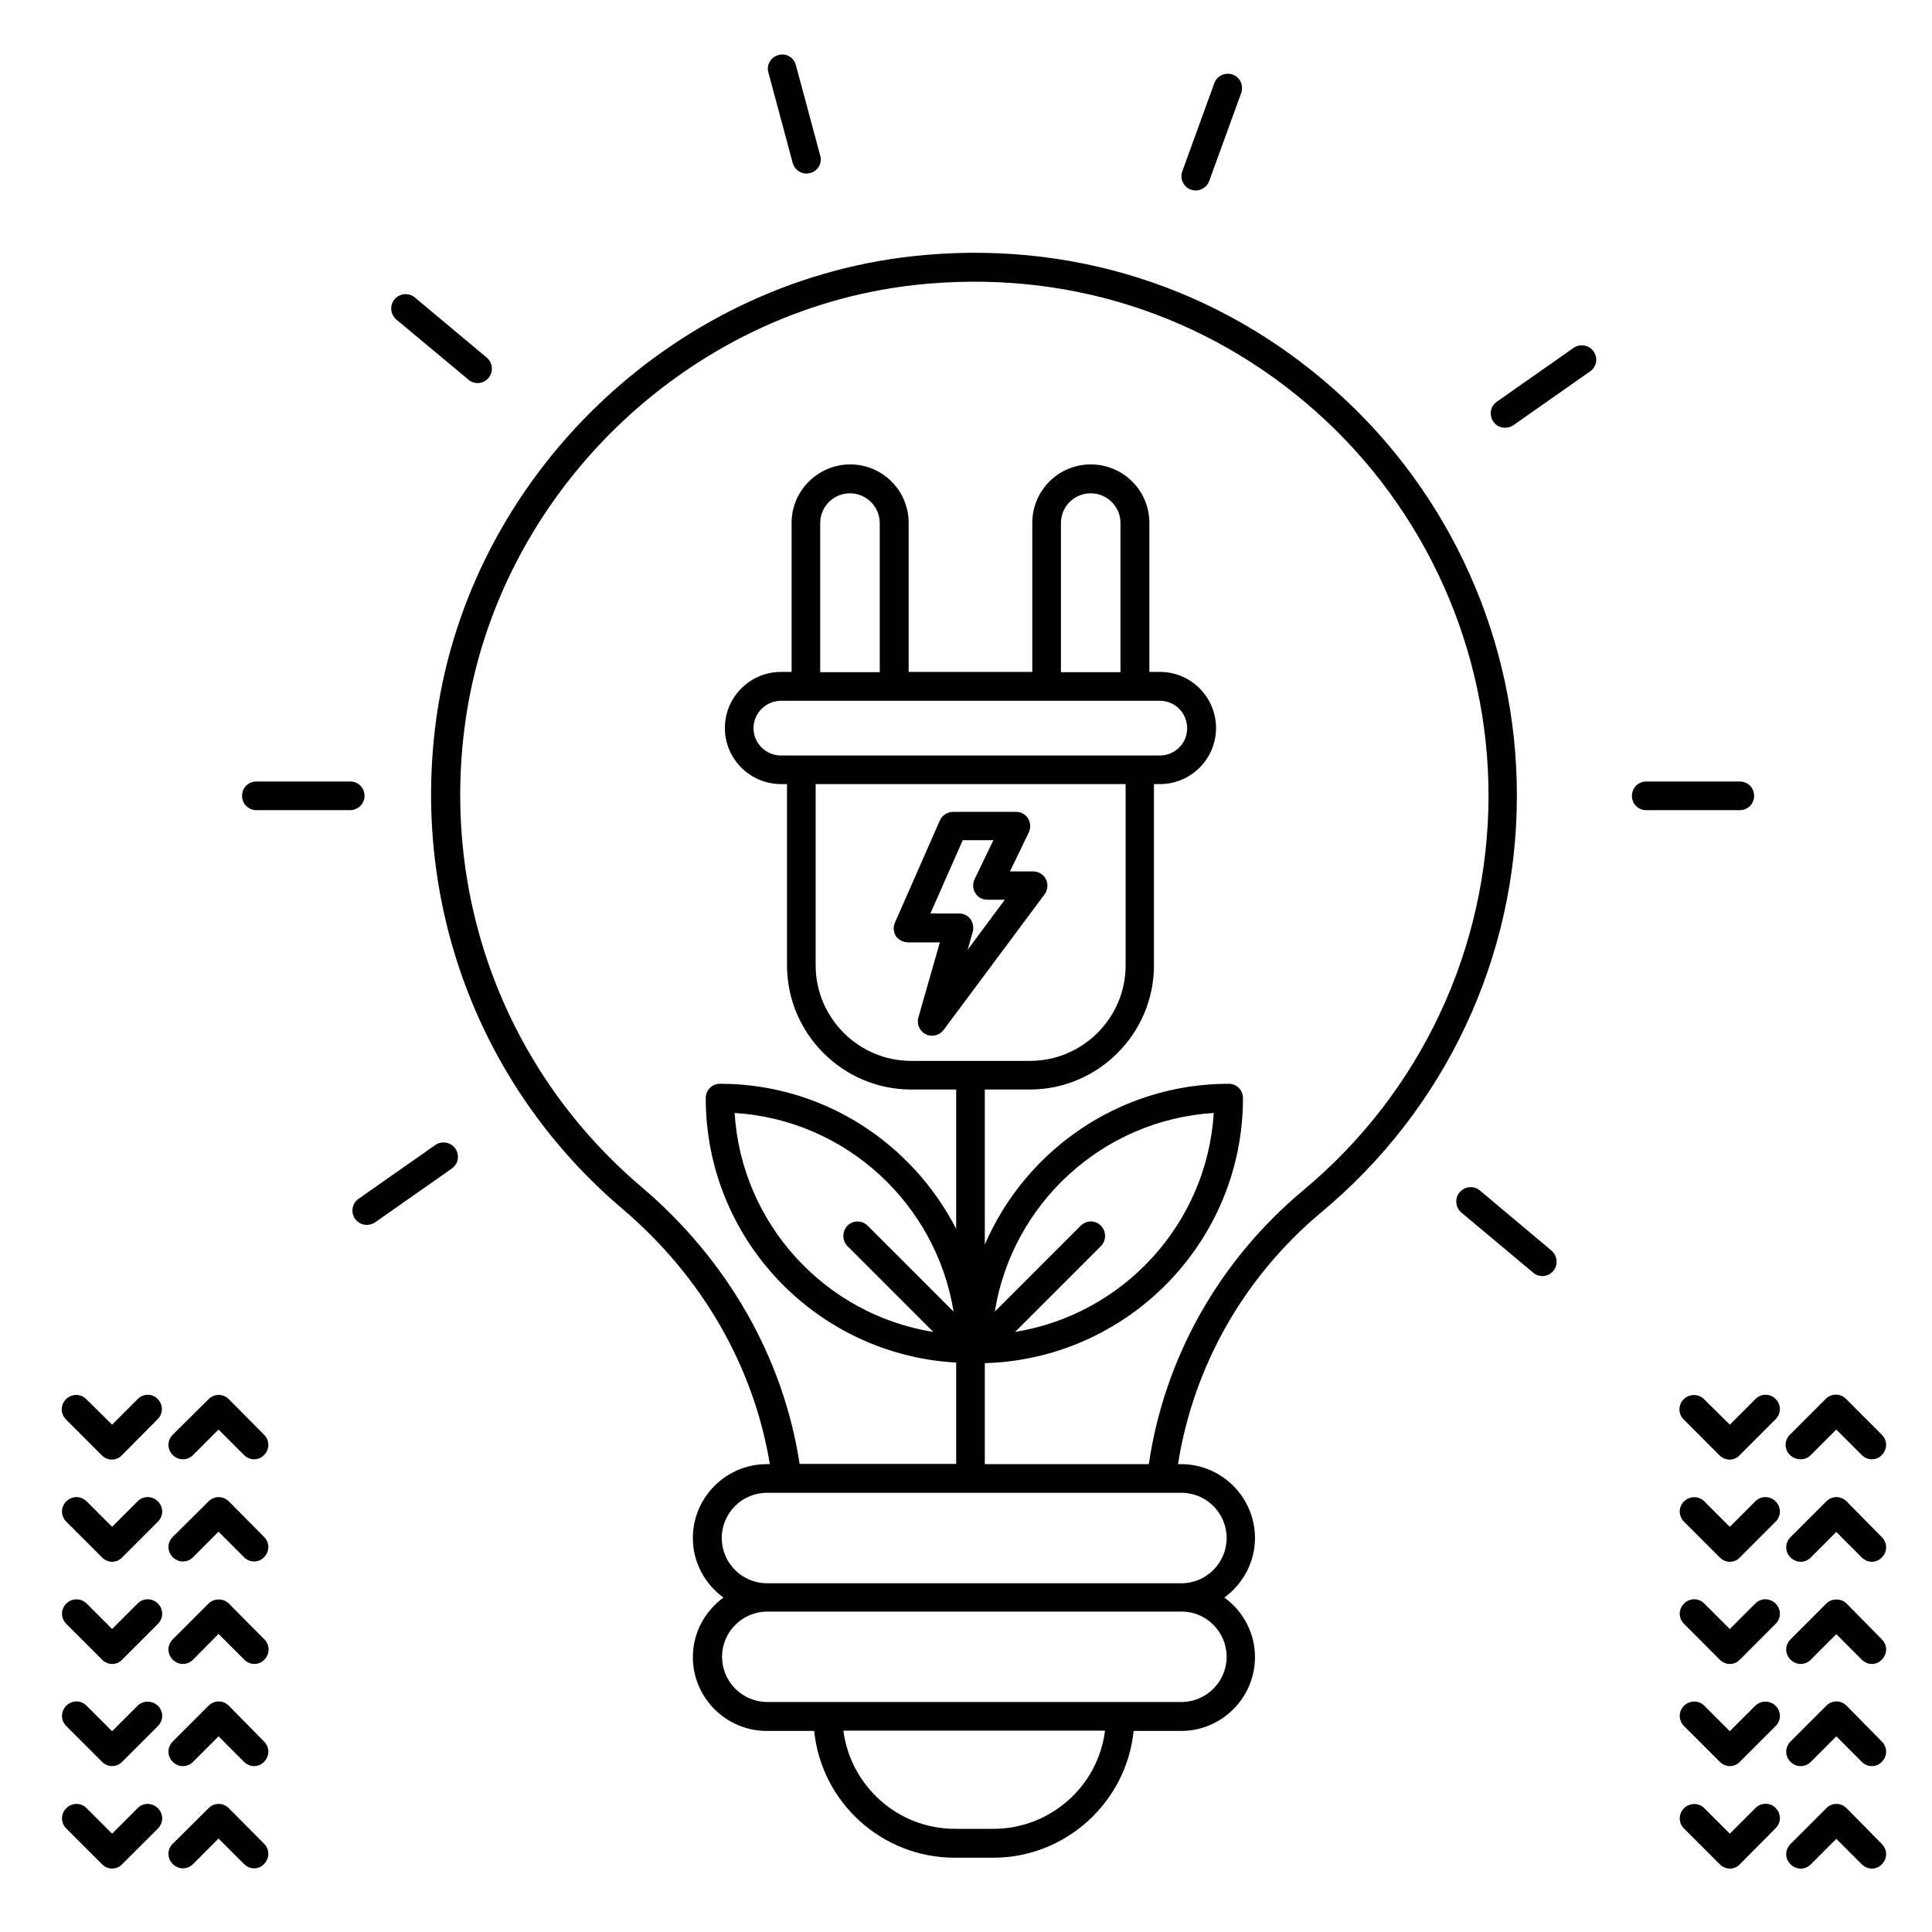 <svg width="45" height="45" viewBox="0 0 45 45" fill="none" xmlns="http://www.w3.org/2000/svg">
<path d="M40.857 18.537C40.857 18.35 40.711 18.203 40.524 18.203H38.344C38.157 18.203 38.011 18.35 38.011 18.537C38.011 18.723 38.157 18.87 38.344 18.87H40.524C40.711 18.87 40.857 18.723 40.857 18.537Z" fill="black"/>
<path d="M8.491 18.537C8.491 18.35 8.344 18.203 8.158 18.203H5.971C5.784 18.203 5.638 18.35 5.638 18.537C5.638 18.723 5.784 18.87 5.971 18.87H8.151C8.338 18.87 8.491 18.723 8.491 18.537Z" fill="black"/>
<path d="M40.884 42.117L40.291 42.71L39.697 42.117C39.564 41.983 39.357 41.99 39.224 42.117C39.091 42.25 39.091 42.457 39.224 42.59L40.057 43.423C40.124 43.49 40.211 43.523 40.291 43.523C40.377 43.523 40.464 43.49 40.524 43.423L41.357 42.583C41.491 42.45 41.491 42.243 41.357 42.11C41.224 41.977 41.011 41.983 40.884 42.117Z" fill="black"/>
<path d="M40.884 39.73L40.291 40.323L39.697 39.73C39.564 39.596 39.357 39.603 39.224 39.73C39.091 39.863 39.091 40.07 39.224 40.203L40.057 41.036C40.124 41.103 40.211 41.136 40.291 41.136C40.377 41.136 40.464 41.103 40.524 41.036L41.357 40.203C41.491 40.07 41.491 39.863 41.357 39.73C41.224 39.603 41.011 39.603 40.884 39.73Z" fill="black"/>
<path d="M40.884 37.35L40.291 37.943L39.697 37.35C39.564 37.217 39.357 37.217 39.224 37.35C39.091 37.483 39.091 37.69 39.224 37.823L40.057 38.657C40.117 38.717 40.204 38.757 40.291 38.757C40.377 38.757 40.464 38.723 40.524 38.657L41.357 37.823C41.491 37.69 41.491 37.483 41.357 37.35C41.224 37.217 41.011 37.217 40.884 37.35Z" fill="black"/>
<path d="M40.884 34.97L40.291 35.563L39.697 34.97C39.564 34.837 39.357 34.843 39.224 34.97C39.091 35.103 39.091 35.31 39.224 35.443L40.057 36.276C40.124 36.343 40.211 36.377 40.291 36.377C40.377 36.377 40.464 36.343 40.524 36.276L41.357 35.443C41.491 35.31 41.491 35.103 41.357 34.97C41.224 34.837 41.011 34.837 40.884 34.97Z" fill="black"/>
<path d="M40.884 32.59L40.291 33.183L39.691 32.59C39.557 32.457 39.35 32.463 39.217 32.59C39.084 32.723 39.084 32.93 39.217 33.063L40.05 33.897C40.117 33.963 40.204 33.997 40.284 33.997C40.37 33.997 40.457 33.963 40.517 33.897L41.357 33.057C41.49 32.923 41.49 32.717 41.357 32.583C41.224 32.45 41.011 32.457 40.884 32.59Z" fill="black"/>
<path d="M42.178 33.89L42.771 33.297L43.364 33.89C43.431 33.957 43.517 33.99 43.597 33.99C43.684 33.99 43.771 33.957 43.831 33.89C43.964 33.757 43.964 33.55 43.831 33.417L42.998 32.583C42.864 32.45 42.657 32.45 42.524 32.583L41.691 33.417C41.557 33.55 41.557 33.757 41.691 33.89C41.837 34.023 42.051 34.023 42.178 33.89Z" fill="black"/>
<path d="M43.011 34.97C42.878 34.837 42.671 34.837 42.538 34.97L41.705 35.803C41.571 35.937 41.571 36.143 41.705 36.276C41.838 36.41 42.044 36.41 42.178 36.276L42.771 35.683L43.364 36.276C43.431 36.343 43.518 36.377 43.598 36.377C43.684 36.377 43.771 36.343 43.831 36.276C43.965 36.143 43.965 35.937 43.831 35.803L43.011 34.97Z" fill="black"/>
<path d="M43.011 37.35C42.885 37.223 42.664 37.223 42.538 37.35L41.705 38.183C41.571 38.316 41.571 38.523 41.705 38.657C41.838 38.79 42.044 38.79 42.178 38.657L42.771 38.063L43.364 38.657C43.431 38.723 43.518 38.757 43.598 38.757C43.684 38.757 43.771 38.723 43.831 38.657C43.965 38.523 43.965 38.316 43.831 38.183L43.011 37.35Z" fill="black"/>
<path d="M43.011 39.73C42.878 39.596 42.671 39.596 42.538 39.73L41.705 40.563C41.571 40.697 41.571 40.903 41.705 41.037C41.838 41.17 42.044 41.17 42.178 41.037L42.771 40.443L43.364 41.037C43.431 41.103 43.518 41.136 43.598 41.136C43.684 41.136 43.771 41.103 43.831 41.037C43.965 40.903 43.965 40.697 43.831 40.563L43.011 39.73Z" fill="black"/>
<path d="M43.011 42.117C42.878 41.983 42.671 41.983 42.538 42.117L41.705 42.95C41.571 43.083 41.571 43.29 41.705 43.423C41.838 43.557 42.044 43.557 42.178 43.423L42.771 42.83L43.364 43.423C43.431 43.49 43.518 43.523 43.598 43.523C43.684 43.523 43.771 43.49 43.831 43.423C43.965 43.29 43.965 43.083 43.831 42.95L43.011 42.117Z" fill="black"/>
<path d="M3.204 42.117L2.611 42.71L2.018 42.117C1.884 41.983 1.678 41.983 1.544 42.117C1.411 42.25 1.411 42.457 1.544 42.59L2.378 43.423C2.444 43.49 2.531 43.523 2.611 43.523C2.691 43.523 2.784 43.49 2.844 43.423L3.678 42.59C3.811 42.457 3.811 42.25 3.678 42.117C3.544 41.983 3.331 41.983 3.204 42.117Z" fill="black"/>
<path d="M3.204 39.73L2.611 40.323L2.018 39.73C1.884 39.596 1.678 39.596 1.544 39.73C1.411 39.863 1.411 40.07 1.544 40.203L2.378 41.037C2.444 41.103 2.531 41.136 2.611 41.136C2.691 41.136 2.784 41.103 2.844 41.037L3.678 40.203C3.811 40.07 3.811 39.863 3.678 39.73C3.544 39.603 3.331 39.603 3.204 39.73Z" fill="black"/>
<path d="M3.204 37.35L2.611 37.943L2.018 37.35C1.891 37.223 1.678 37.217 1.544 37.35C1.411 37.483 1.411 37.69 1.544 37.823L2.378 38.657C2.438 38.717 2.524 38.757 2.611 38.757C2.698 38.757 2.784 38.723 2.844 38.657L3.678 37.823C3.811 37.69 3.811 37.483 3.678 37.35C3.544 37.217 3.331 37.217 3.204 37.35Z" fill="black"/>
<path d="M3.204 34.97L2.611 35.563L2.018 34.97C1.884 34.837 1.678 34.837 1.544 34.97C1.411 35.103 1.411 35.31 1.544 35.443L2.378 36.276C2.444 36.343 2.531 36.377 2.611 36.377C2.691 36.377 2.784 36.343 2.844 36.276L3.678 35.443C3.811 35.31 3.811 35.103 3.678 34.97C3.544 34.837 3.331 34.837 3.204 34.97Z" fill="black"/>
<path d="M3.204 32.59L2.611 33.183L2.011 32.59C1.877 32.457 1.671 32.457 1.538 32.59C1.404 32.723 1.404 32.93 1.538 33.063L2.371 33.897C2.438 33.963 2.524 33.997 2.604 33.997C2.684 33.997 2.777 33.963 2.837 33.897L3.671 33.057C3.804 32.923 3.804 32.717 3.671 32.583C3.538 32.45 3.331 32.457 3.204 32.59Z" fill="black"/>
<path d="M5.33 32.59C5.197 32.457 4.99 32.457 4.857 32.59L4.024 33.417C3.89 33.55 3.89 33.757 4.024 33.89C4.157 34.023 4.364 34.023 4.497 33.89L5.09 33.297L5.684 33.89C5.75 33.957 5.837 33.99 5.917 33.99C6.004 33.99 6.09 33.957 6.15 33.89C6.284 33.757 6.284 33.55 6.15 33.417L5.33 32.59Z" fill="black"/>
<path d="M5.33 34.97C5.197 34.837 4.99 34.837 4.857 34.97L4.024 35.797C3.89 35.93 3.89 36.136 4.024 36.27C4.157 36.403 4.364 36.403 4.497 36.27L5.09 35.676L5.684 36.27C5.75 36.337 5.837 36.37 5.917 36.37C6.004 36.37 6.09 36.337 6.15 36.27C6.284 36.136 6.284 35.93 6.15 35.797L5.33 34.97Z" fill="black"/>
<path d="M5.33 37.35C5.204 37.223 4.984 37.223 4.857 37.35L4.024 38.183C3.89 38.316 3.89 38.523 4.024 38.657C4.157 38.79 4.364 38.79 4.497 38.657L5.09 38.057L5.69 38.657C5.757 38.723 5.844 38.757 5.924 38.757C6.01 38.757 6.097 38.723 6.157 38.657C6.29 38.523 6.29 38.316 6.157 38.183L5.33 37.35Z" fill="black"/>
<path d="M5.33 39.73C5.197 39.596 4.99 39.596 4.857 39.73L4.024 40.563C3.89 40.697 3.89 40.903 4.024 41.037C4.157 41.17 4.364 41.17 4.497 41.037L5.09 40.443L5.684 41.037C5.75 41.103 5.837 41.136 5.917 41.136C6.004 41.136 6.09 41.103 6.15 41.037C6.284 40.903 6.284 40.697 6.15 40.563L5.33 39.73Z" fill="black"/>
<path d="M5.33 42.117C5.197 41.983 4.99 41.983 4.857 42.117L4.024 42.943C3.89 43.077 3.89 43.283 4.024 43.417C4.157 43.55 4.364 43.55 4.497 43.417L5.09 42.823L5.684 43.417C5.75 43.483 5.837 43.517 5.917 43.517C6.004 43.517 6.09 43.483 6.15 43.417C6.284 43.283 6.284 43.077 6.15 42.943L5.33 42.117Z" fill="black"/>
<path d="M21.158 21.95H21.891L21.391 23.697C21.345 23.85 21.418 24.017 21.564 24.09C21.611 24.117 21.665 24.123 21.711 24.123C21.811 24.123 21.911 24.077 21.978 23.99L24.331 20.83C24.404 20.73 24.418 20.597 24.364 20.483C24.311 20.37 24.191 20.297 24.064 20.297H23.524L23.965 19.383C24.011 19.277 24.005 19.157 23.945 19.063C23.884 18.963 23.778 18.91 23.665 18.91H22.198C22.064 18.91 21.945 18.99 21.891 19.11L20.845 21.49C20.798 21.597 20.811 21.71 20.871 21.81C20.938 21.897 21.044 21.95 21.158 21.95ZM22.424 19.57H23.138L22.698 20.483C22.651 20.59 22.658 20.71 22.718 20.803C22.778 20.903 22.884 20.957 22.998 20.957H23.404L22.538 22.123L22.658 21.703C22.684 21.603 22.665 21.497 22.605 21.41C22.544 21.323 22.445 21.277 22.338 21.277H21.671L22.424 19.57Z" fill="black"/>
<path d="M31.118 9.11C28.404 6.677 24.891 5.563 21.238 5.97C15.604 6.597 10.944 11.117 10.164 16.723C9.564 21.063 11.178 25.337 14.498 28.157C16.358 29.737 17.558 31.837 17.931 34.103H17.858C16.911 34.103 16.138 34.877 16.138 35.823C16.138 36.39 16.418 36.897 16.851 37.21C16.424 37.523 16.138 38.023 16.138 38.597C16.138 39.543 16.911 40.317 17.858 40.317H18.964C19.131 41.977 20.538 43.27 22.238 43.27H23.131C24.831 43.27 26.238 41.97 26.404 40.317H27.511C28.458 40.317 29.231 39.543 29.231 38.597C29.231 38.03 28.951 37.523 28.518 37.21C28.944 36.897 29.231 36.397 29.231 35.823C29.231 34.877 28.458 34.103 27.511 34.103H27.438C27.798 31.823 28.971 29.743 30.784 28.23C33.671 25.823 35.331 22.29 35.331 18.537C35.338 14.943 33.798 11.51 31.118 9.11ZM23.138 42.597H22.244C20.911 42.597 19.811 41.597 19.644 40.31H25.738C25.578 41.597 24.471 42.597 23.138 42.597ZM28.571 38.59C28.571 39.17 28.098 39.643 27.518 39.643H26.091H19.291H17.871C17.291 39.643 16.818 39.17 16.818 38.59C16.818 38.01 17.291 37.537 17.871 37.537H27.524C28.098 37.537 28.571 38.01 28.571 38.59ZM28.571 35.823C28.571 36.403 28.098 36.877 27.518 36.877H17.864C17.284 36.877 16.811 36.403 16.811 35.823C16.811 35.243 17.284 34.77 17.864 34.77H18.331H27.051H27.518C28.098 34.77 28.571 35.243 28.571 35.823ZM25.644 28.55C25.511 28.417 25.304 28.417 25.171 28.55L23.171 30.55C23.571 28.037 25.684 26.083 28.271 25.923C28.111 28.51 26.158 30.617 23.644 31.023L25.644 29.023C25.771 28.89 25.771 28.683 25.644 28.55ZM19.738 29.023L21.738 31.023C19.224 30.623 17.271 28.51 17.111 25.923C19.698 26.083 21.804 28.037 22.211 30.55L20.211 28.55C20.078 28.417 19.871 28.417 19.738 28.55C19.611 28.683 19.611 28.89 19.738 29.023ZM30.364 27.717C28.398 29.357 27.124 31.617 26.758 34.103H22.938V31.75C26.264 31.657 28.951 28.93 28.951 25.577C28.951 25.39 28.804 25.243 28.618 25.243C26.078 25.243 23.884 26.79 22.938 28.99V25.377H23.984C25.578 25.377 26.878 24.077 26.878 22.483V18.263H27.018C27.738 18.263 28.324 17.677 28.324 16.957C28.324 16.237 27.738 15.65 27.018 15.65H26.771V12.177C26.771 11.423 26.158 10.817 25.404 10.817C24.651 10.817 24.044 11.43 24.044 12.177V15.65H21.164V12.177C21.164 11.423 20.551 10.817 19.804 10.817C19.051 10.817 18.438 11.43 18.438 12.177V15.65H18.191C17.471 15.65 16.884 16.237 16.884 16.957C16.884 17.677 17.471 18.263 18.191 18.263H18.331V22.483C18.331 24.077 19.631 25.377 21.224 25.377H22.271V28.623C21.244 26.623 19.171 25.243 16.771 25.243C16.584 25.243 16.438 25.39 16.438 25.577C16.438 28.87 19.024 31.557 22.271 31.737V34.097H18.624C18.251 31.637 16.951 29.35 14.938 27.643C11.798 24.977 10.264 20.93 10.838 16.817C11.578 11.51 15.984 7.223 21.318 6.637C24.784 6.257 28.104 7.31 30.678 9.61C33.218 11.883 34.671 15.137 34.671 18.537C34.664 22.09 33.098 25.437 30.364 27.717ZM20.498 15.657H19.104V12.183C19.104 11.797 19.418 11.49 19.798 11.49C20.178 11.49 20.491 11.803 20.491 12.183V15.657H20.498ZM27.018 16.323C27.371 16.323 27.651 16.61 27.651 16.963C27.651 17.317 27.364 17.597 27.018 17.597H26.544H18.664H18.191C17.838 17.597 17.551 17.31 17.551 16.963C17.551 16.61 17.838 16.323 18.191 16.323H27.018ZM26.104 15.657H24.711V12.183C24.711 11.797 25.024 11.49 25.404 11.49C25.791 11.49 26.098 11.803 26.098 12.183V15.657H26.104ZM18.998 18.263H26.218V22.483C26.218 23.71 25.218 24.71 23.991 24.71H21.224C19.998 24.71 18.998 23.71 18.998 22.483V18.263Z" fill="black"/>
<path d="M36.651 8.103L34.864 9.357C34.711 9.463 34.677 9.67 34.784 9.823C34.85 9.917 34.95 9.963 35.057 9.963C35.124 9.963 35.191 9.943 35.251 9.903L37.037 8.65C37.191 8.543 37.224 8.337 37.117 8.183C37.011 8.037 36.804 7.997 36.651 8.103Z" fill="black"/>
<path d="M10.138 26.67L8.351 27.923C8.198 28.03 8.164 28.237 8.271 28.39C8.338 28.483 8.438 28.53 8.544 28.53C8.611 28.53 8.678 28.51 8.738 28.47L10.524 27.217C10.678 27.11 10.711 26.903 10.604 26.75C10.498 26.603 10.291 26.563 10.138 26.67Z" fill="black"/>
<path d="M27.738 4.417C27.777 4.43 27.811 4.437 27.851 4.437C27.984 4.437 28.117 4.35 28.164 4.217L28.911 2.163C28.971 1.99 28.884 1.797 28.711 1.737C28.538 1.677 28.344 1.763 28.284 1.937L27.538 3.99C27.477 4.163 27.564 4.357 27.738 4.417Z" fill="black"/>
<path d="M18.464 3.797C18.504 3.943 18.638 4.043 18.784 4.043C18.811 4.043 18.844 4.037 18.871 4.03C19.051 3.983 19.158 3.797 19.104 3.623L18.538 1.517C18.491 1.337 18.311 1.23 18.131 1.283C17.951 1.33 17.844 1.517 17.898 1.69L18.464 3.797Z" fill="black"/>
<path d="M10.911 8.843C10.971 8.897 11.051 8.923 11.124 8.923C11.218 8.923 11.311 8.883 11.378 8.803C11.498 8.663 11.478 8.45 11.338 8.33L9.664 6.93C9.524 6.81 9.311 6.83 9.191 6.97C9.071 7.11 9.091 7.323 9.231 7.443L10.911 8.843Z" fill="black"/>
<path d="M34.471 27.73C34.331 27.61 34.118 27.63 33.998 27.77C33.878 27.91 33.898 28.123 34.038 28.243L35.711 29.643C35.771 29.697 35.851 29.723 35.924 29.723C36.018 29.723 36.111 29.683 36.178 29.603C36.298 29.463 36.278 29.25 36.138 29.13L34.471 27.73Z" fill="black"/>
</svg>
